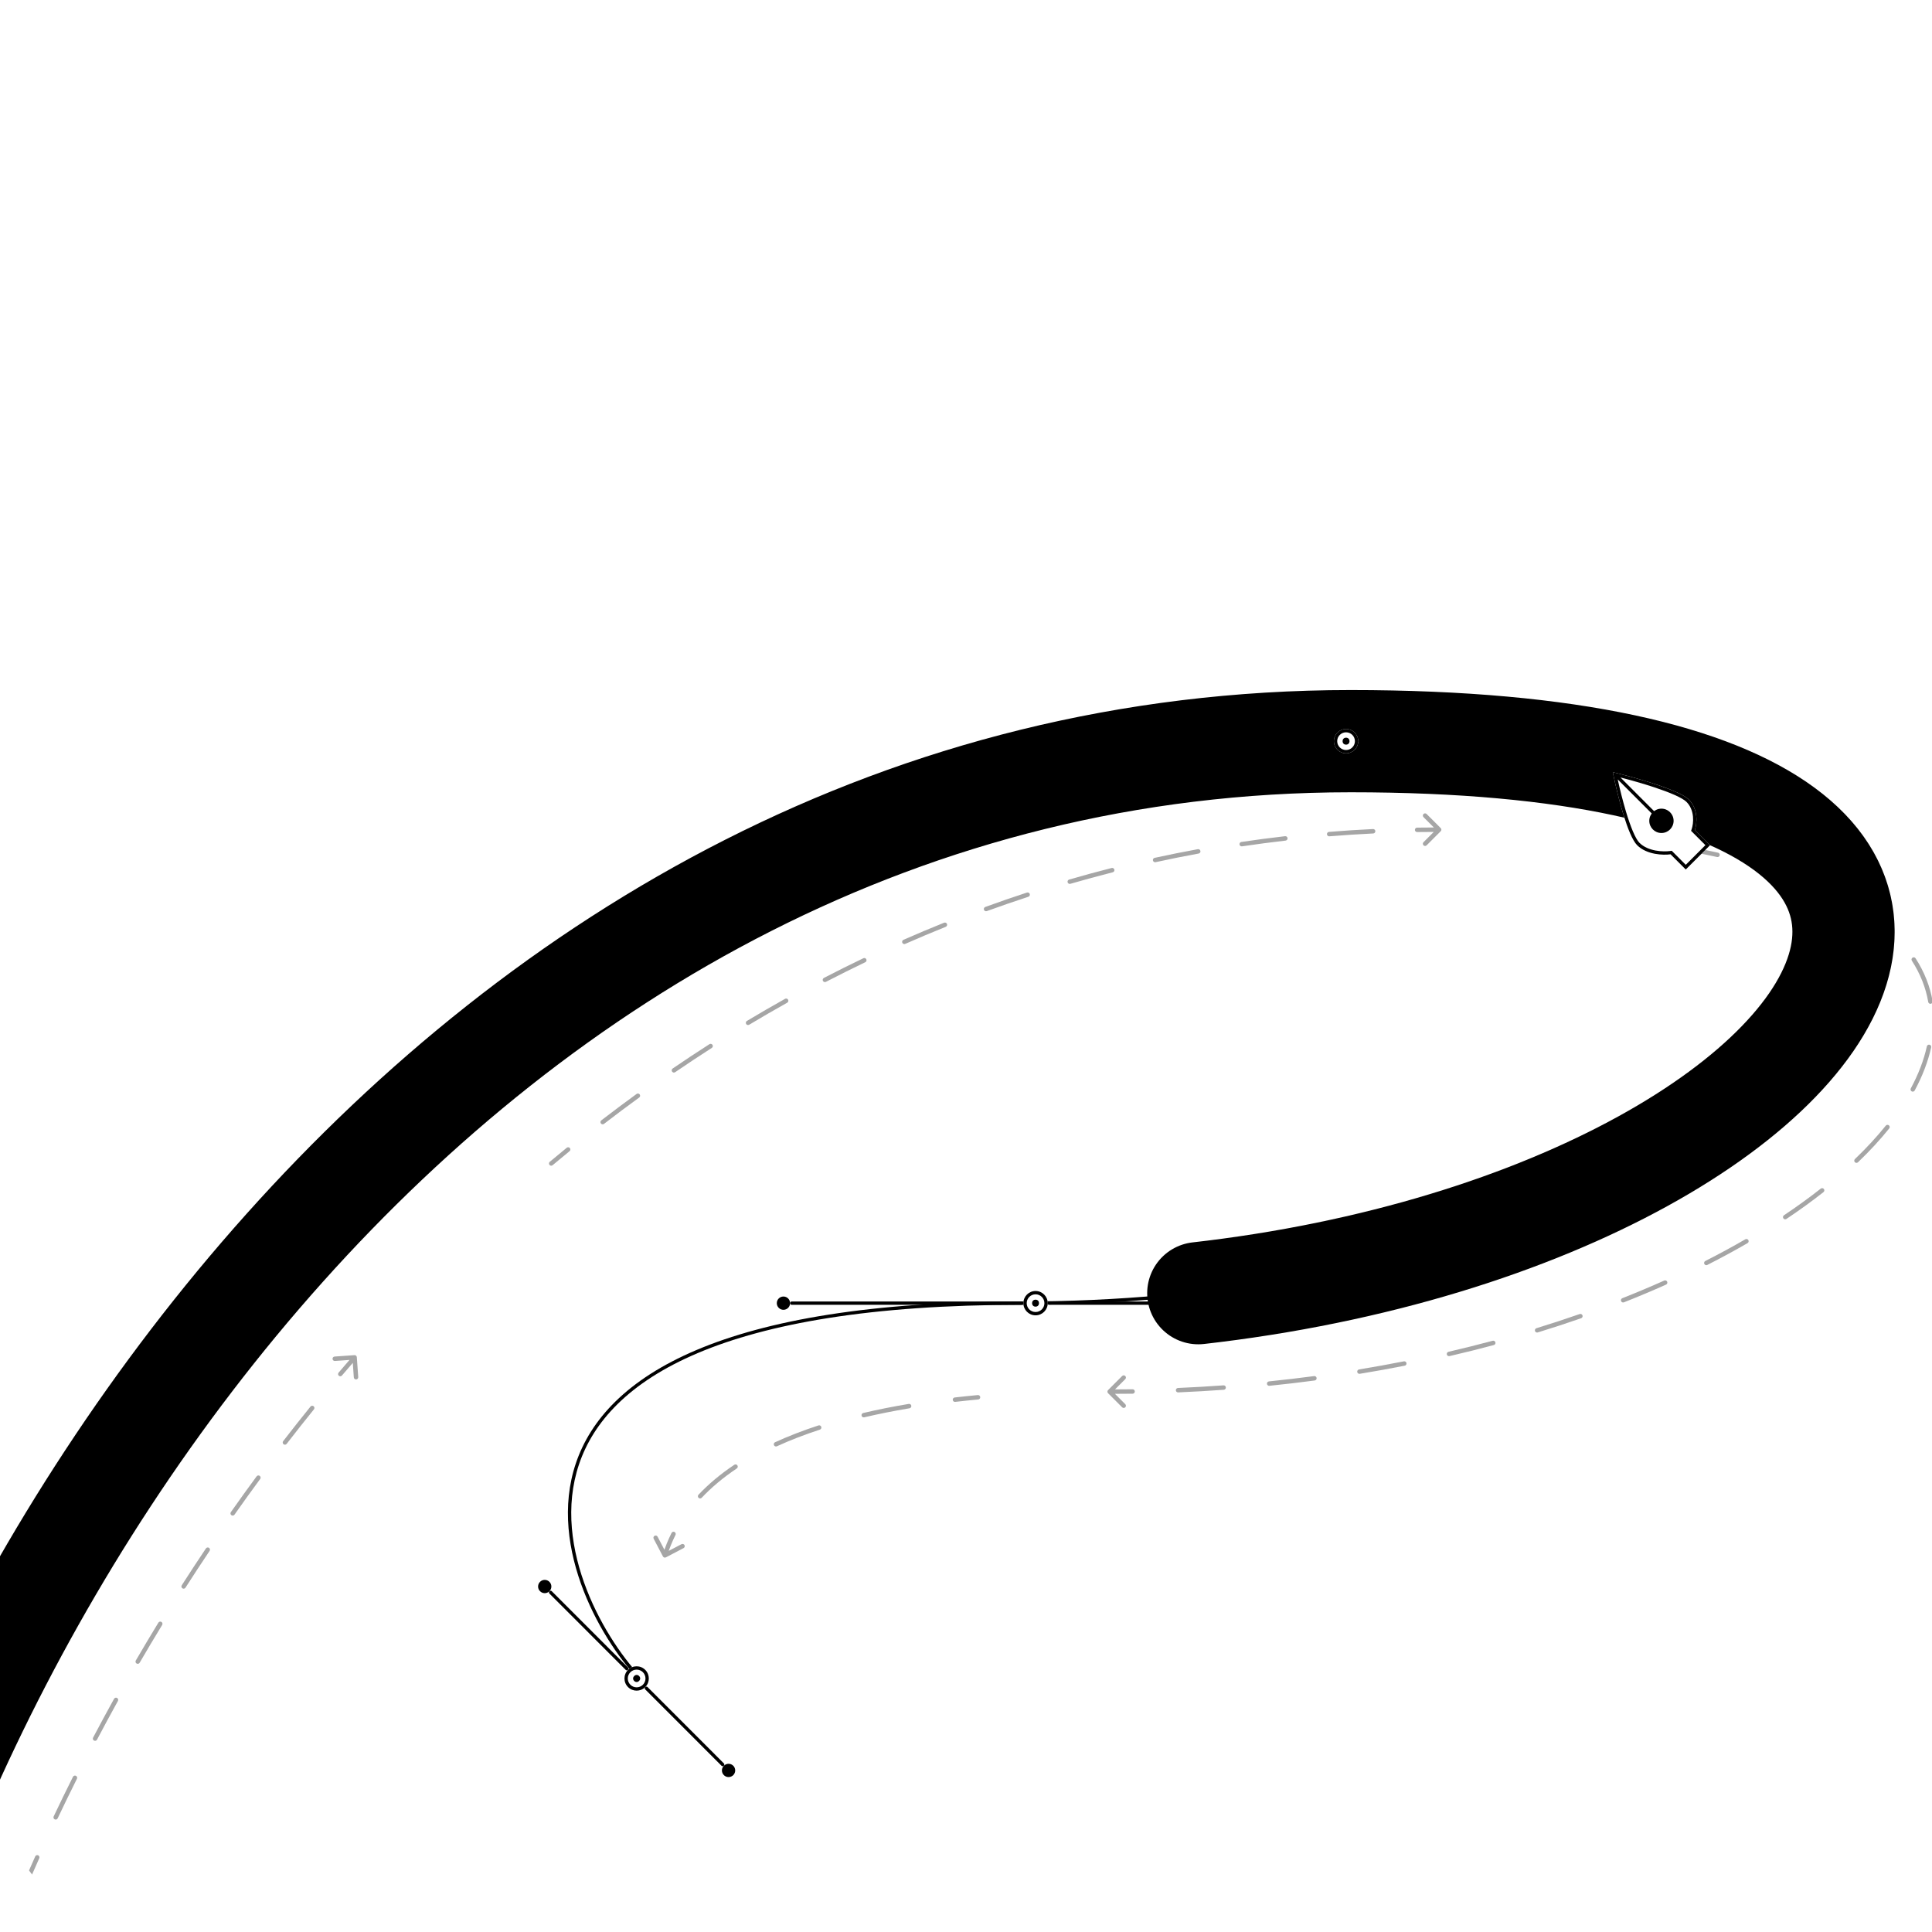 <?xml version="1.0" standalone="no"?>
<svg id="svg-motion-product" width="756" height="756" viewBox="0 0 756 756" fill="none" xmlns="http://www.w3.org/2000/svg" style="max-width: 100%; max-height: 100%;">
<g clip-path="url(#clip0_540_17634)">
<g opacity="0.35">
<path d="M259.405 609.032C259.626 609.456 260.15 609.62 260.574 609.398L267.48 605.781C267.903 605.559 268.067 605.036 267.845 604.612C267.623 604.188 267.1 604.024 266.676 604.246L260.537 607.461L257.322 601.323C257.1 600.899 256.577 600.735 256.153 600.957C255.729 601.179 255.566 601.703 255.788 602.126L259.405 609.032ZM382.789 547.622C383.266 547.578 383.616 547.156 383.572 546.68C383.527 546.203 383.105 545.853 382.629 545.897L382.789 547.622ZM264.326 600.627C264.54 600.199 264.366 599.679 263.937 599.465C263.509 599.252 262.989 599.425 262.776 599.854L264.326 600.627ZM273.323 584.891C272.995 585.239 273.011 585.787 273.359 586.115C273.707 586.444 274.255 586.428 274.583 586.08L273.323 584.891ZM288.304 574.615C288.702 574.349 288.809 573.811 288.542 573.414C288.276 573.016 287.738 572.91 287.341 573.176L288.304 574.615ZM303.285 564.357C302.851 564.556 302.66 565.07 302.859 565.505C303.058 565.94 303.572 566.131 304.007 565.932L303.285 564.357ZM320.811 559.424C321.266 559.276 321.515 558.787 321.366 558.332C321.218 557.878 320.729 557.629 320.274 557.777L320.811 559.424ZM337.778 552.914C337.312 553.024 337.023 553.49 337.133 553.956C337.242 554.421 337.708 554.71 338.174 554.601L337.778 552.914ZM355.886 551.067C356.358 550.988 356.677 550.541 356.598 550.069C356.519 549.598 356.072 549.279 355.6 549.358L355.886 551.067ZM373.579 546.837C373.104 546.892 372.763 547.322 372.817 547.797C372.872 548.272 373.302 548.613 373.777 548.558L373.579 546.837ZM260.999 608.889C261.869 606.106 262.97 603.347 264.326 600.627L262.776 599.854C261.377 602.657 260.242 605.502 259.345 608.372L260.999 608.889ZM274.583 586.08C278.362 582.073 282.902 578.23 288.304 574.615L287.341 573.176C281.839 576.857 277.198 580.782 273.323 584.891L274.583 586.08ZM304.007 565.932C309.088 563.603 314.677 561.425 320.811 559.424L320.274 557.777C314.082 559.797 308.432 561.998 303.285 564.357L304.007 565.932ZM338.174 554.601C343.72 553.298 349.619 552.116 355.886 551.067L355.6 549.358C349.298 550.413 343.363 551.602 337.778 552.914L338.174 554.601ZM373.777 548.558C376.712 548.22 379.716 547.908 382.789 547.622L382.629 545.897C379.543 546.184 376.527 546.498 373.579 546.837L373.777 548.558Z" fill="black" style="fill:black;fill:black;fill-opacity:1;" stroke-dasharray="0,0,190.927,47.732"><animate attributeType="XML" attributeName="stroke-dasharray" repeatCount="indefinite" dur="2.5s" values="0,0,190.927,47.732; 
          0,47.732,190.927,0; 
          190.927,47.732,0,0" keyTimes="0; 0.2; 1"></animate></path>
<path d="M433.591 543.947C433.252 544.285 433.252 544.834 433.591 545.172L439.103 550.685C439.441 551.023 439.99 551.023 440.328 550.685C440.666 550.346 440.666 549.798 440.328 549.46L435.428 544.56L440.328 539.66C440.666 539.321 440.666 538.773 440.328 538.435C439.99 538.096 439.441 538.096 439.103 538.435L433.591 543.947ZM663.269 331.811C662.799 331.722 662.346 332.03 662.256 332.5C662.166 332.97 662.475 333.423 662.944 333.513L663.269 331.811ZM443.206 545.361C443.684 545.355 444.066 544.961 444.059 544.483C444.053 544.005 443.659 543.622 443.181 543.629L443.206 545.361ZM460.944 543.121C460.466 543.141 460.095 543.546 460.116 544.024C460.136 544.501 460.54 544.872 461.018 544.852L460.944 543.121ZM478.882 543.824C479.359 543.789 479.718 543.375 479.683 542.897C479.649 542.42 479.234 542.061 478.757 542.096L478.882 543.824ZM496.537 540.548C496.061 540.596 495.715 541.021 495.763 541.497C495.812 541.973 496.237 542.32 496.713 542.271L496.537 540.548ZM514.453 540.19C514.927 540.127 515.26 539.692 515.197 539.218C515.134 538.743 514.699 538.41 514.225 538.473L514.453 540.19ZM531.807 535.865C531.335 535.942 531.015 536.388 531.092 536.86C531.17 537.332 531.615 537.652 532.087 537.574L531.807 535.865ZM549.675 534.4C550.144 534.308 550.45 533.852 550.357 533.383C550.265 532.914 549.809 532.608 549.34 532.7L549.675 534.4ZM566.798 528.963C566.332 529.071 566.041 529.536 566.149 530.002C566.257 530.468 566.722 530.759 567.188 530.651L566.798 528.963ZM584.546 526.32C585.008 526.196 585.283 525.721 585.159 525.259C585.035 524.797 584.56 524.523 584.098 524.647L584.546 526.32ZM601.22 519.732C600.762 519.872 600.505 520.357 600.646 520.814C600.786 521.271 601.27 521.528 601.728 521.388L601.22 519.732ZM618.708 515.827C619.159 515.67 619.398 515.176 619.24 514.724C619.083 514.272 618.589 514.034 618.137 514.192L618.708 515.827ZM634.819 507.992C634.374 508.168 634.156 508.672 634.332 509.116C634.507 509.561 635.011 509.779 635.456 509.604L634.819 507.992ZM651.931 502.672C652.368 502.477 652.564 501.964 652.368 501.528C652.173 501.091 651.66 500.895 651.224 501.091L651.931 502.672ZM667.296 493.431C666.869 493.648 666.699 494.169 666.915 494.596C667.132 495.022 667.653 495.193 668.08 494.976L667.296 493.431ZM683.821 486.442C684.235 486.202 684.376 485.673 684.137 485.259C683.897 484.845 683.367 484.703 682.953 484.943L683.821 486.442ZM698.073 475.54C697.676 475.806 697.569 476.343 697.835 476.741C698.101 477.139 698.639 477.246 699.036 476.98L698.073 475.54ZM713.54 466.476C713.916 466.18 713.98 465.635 713.685 465.259C713.389 464.884 712.844 464.819 712.468 465.115L713.54 466.476ZM725.84 453.548C725.495 453.879 725.483 454.427 725.813 454.772C726.144 455.118 726.693 455.13 727.038 454.799L725.84 453.548ZM739.261 441.564C739.56 441.191 739.501 440.646 739.128 440.346C738.756 440.046 738.21 440.105 737.911 440.478L739.261 441.564ZM747.707 425.891C747.481 426.312 747.638 426.837 748.06 427.064C748.481 427.291 749.006 427.133 749.233 426.712L747.707 425.891ZM755.679 409.828C755.782 409.361 755.486 408.899 755.019 408.796C754.552 408.693 754.09 408.988 753.987 409.455L755.679 409.828ZM754.525 392.077C754.606 392.548 755.054 392.864 755.526 392.783C755.997 392.702 756.313 392.254 756.232 391.783L754.525 392.077ZM749.574 374.994C749.315 374.592 748.779 374.477 748.377 374.736C747.975 374.996 747.86 375.532 748.119 375.934L749.574 374.994ZM736.463 362.956C736.829 363.265 737.375 363.219 737.684 362.854C737.993 362.488 737.947 361.942 737.581 361.633L736.463 362.956ZM722.67 351.487C722.252 351.254 721.724 351.405 721.492 351.823C721.26 352.241 721.41 352.768 721.828 353.001L722.67 351.487ZM705.887 345.515C706.332 345.692 706.835 345.475 707.012 345.031C707.189 344.586 706.972 344.082 706.527 343.906L705.887 345.515ZM689.599 338.101C689.14 337.966 688.658 338.228 688.523 338.687C688.388 339.146 688.65 339.627 689.109 339.763L689.599 338.101ZM671.897 335.354C672.364 335.458 672.827 335.163 672.93 334.696C673.034 334.229 672.739 333.766 672.272 333.663L671.897 335.354ZM434.203 545.426C437.217 545.426 440.218 545.404 443.206 545.361L443.181 543.629C440.201 543.672 437.209 543.693 434.203 543.693V545.426ZM461.018 544.852C467.032 544.593 472.988 544.249 478.882 543.824L478.757 542.096C472.88 542.52 466.941 542.863 460.944 543.121L461.018 544.852ZM496.713 542.271C502.697 541.66 508.612 540.965 514.453 540.19L514.225 538.473C508.401 539.245 502.504 539.938 496.537 540.548L496.713 542.271ZM532.087 537.574C538.036 536.598 543.9 535.538 549.675 534.4L549.34 532.7C543.583 533.835 537.737 534.891 531.807 535.865L532.087 537.574ZM567.188 530.651C573.08 529.287 578.867 527.842 584.546 526.32L584.098 524.647C578.438 526.163 572.67 527.604 566.798 528.963L567.188 530.651ZM601.728 521.388C607.518 519.612 613.18 517.756 618.708 515.827L618.137 514.192C612.63 516.113 606.989 517.962 601.22 519.732L601.728 521.388ZM635.456 509.604C641.113 507.367 646.608 505.054 651.931 502.672L651.224 501.091C645.924 503.462 640.453 505.765 634.819 507.992L635.456 509.604ZM668.08 494.976C673.548 492.201 678.798 489.352 683.821 486.442L682.953 484.943C677.959 487.837 672.736 490.67 667.296 493.431L668.08 494.976ZM699.036 476.98C704.183 473.538 709.022 470.031 713.54 466.476L712.468 465.115C707.988 468.64 703.185 472.121 698.073 475.54L699.036 476.98ZM727.038 454.799C731.608 450.425 735.691 446.003 739.261 441.564L737.911 440.478C734.393 444.853 730.361 449.219 725.84 453.548L727.038 454.799ZM749.233 426.712C752.28 421.05 754.45 415.402 755.679 409.828L753.987 409.455C752.797 414.851 750.69 420.349 747.707 425.891L749.233 426.712ZM756.232 391.783C755.231 385.968 753.031 380.345 749.574 374.994L748.119 375.934C751.455 381.097 753.565 386.502 754.525 392.077L756.232 391.783ZM737.581 361.633C733.341 358.052 728.378 354.66 722.67 351.487L721.828 353.001C727.452 356.127 732.32 359.457 736.463 362.956L737.581 361.633ZM706.527 343.906C701.317 341.832 695.677 339.893 689.599 338.101L689.109 339.763C695.141 341.541 700.73 343.463 705.887 345.515L706.527 343.906ZM672.272 333.663C669.352 333.017 666.352 332.399 663.269 331.811L662.944 333.513C666.011 334.098 668.995 334.712 671.897 335.354L672.272 333.663Z" fill="black" style="fill:black;fill:black;fill-opacity:1;" stroke-dasharray="0,0,574.4,143.6"><animate attributeType="XML" attributeName="stroke-dasharray" repeatCount="indefinite" dur="2.5s" values="0,0,574.4,143.6; 
          0,143.6,574.4,0; 
          574.4,143.6,0,0" keyTimes="0; 0.2; 1"></animate></path>
<path d="M563.762 325.263C564.101 324.925 564.101 324.376 563.762 324.038L558.25 318.525C557.912 318.187 557.363 318.187 557.025 318.525C556.687 318.864 556.687 319.412 557.025 319.75L561.925 324.65L557.025 329.55C556.687 329.889 556.687 330.437 557.025 330.775C557.363 331.114 557.912 331.114 558.25 330.775L563.762 325.263ZM215.127 454.616C214.761 454.924 214.712 455.47 215.02 455.837C215.327 456.203 215.873 456.251 216.24 455.944L215.127 454.616ZM222.87 450.462C223.241 450.16 223.296 449.614 222.994 449.243C222.692 448.872 222.146 448.817 221.775 449.119L222.87 450.462ZM235.296 438.4C234.917 438.691 234.846 439.235 235.138 439.614C235.43 439.993 235.974 440.064 236.353 439.772L235.296 438.4ZM250.129 429.462C250.516 429.18 250.601 428.639 250.32 428.252C250.039 427.865 249.497 427.779 249.11 428.06L250.129 429.462ZM263.214 418.118C262.819 418.388 262.718 418.927 262.987 419.322C263.257 419.717 263.796 419.819 264.191 419.549L263.214 418.118ZM278.536 410.049C278.939 409.791 279.056 409.255 278.798 408.853C278.54 408.45 278.004 408.333 277.601 408.591L278.536 410.049ZM292.266 399.495C291.855 399.741 291.722 400.273 291.968 400.683C292.214 401.094 292.746 401.227 293.156 400.981L292.266 399.495ZM308.045 392.359C308.462 392.126 308.612 391.598 308.378 391.181C308.145 390.763 307.617 390.614 307.2 390.847L308.045 392.359ZM322.393 382.664C321.968 382.884 321.803 383.407 322.023 383.832C322.243 384.256 322.766 384.422 323.191 384.202L322.393 382.664ZM338.586 376.524C339.017 376.318 339.199 375.801 338.993 375.369C338.786 374.938 338.269 374.755 337.837 374.962L338.586 376.524ZM353.519 367.757C353.081 367.95 352.882 368.461 353.075 368.899C353.268 369.336 353.779 369.535 354.217 369.343L353.519 367.757ZM370.072 362.67C370.516 362.492 370.731 361.988 370.553 361.544C370.374 361.1 369.87 360.885 369.426 361.063L370.072 362.67ZM385.545 354.893C385.096 355.057 384.864 355.554 385.028 356.004C385.191 356.453 385.688 356.685 386.138 356.521L385.545 354.893ZM402.396 350.908C402.851 350.76 403.099 350.27 402.95 349.816C402.802 349.361 402.313 349.113 401.858 349.261L402.396 350.908ZM418.354 344.176C417.894 344.309 417.63 344.789 417.763 345.249C417.896 345.708 418.377 345.973 418.836 345.839L418.354 344.176ZM435.431 341.327C435.894 341.209 436.175 340.738 436.057 340.274C435.939 339.811 435.468 339.53 435.004 339.648L435.431 341.327ZM451.809 335.681C451.342 335.783 451.046 336.245 451.148 336.712C451.25 337.18 451.712 337.476 452.179 337.374L451.809 335.681ZM469.035 333.99C469.506 333.904 469.817 333.453 469.731 332.982C469.645 332.512 469.193 332.2 468.723 332.286L469.035 333.99ZM485.753 329.46C485.28 329.53 484.953 329.971 485.024 330.444C485.094 330.917 485.535 331.244 486.008 331.174L485.753 329.46ZM503.06 328.928C503.536 328.873 503.877 328.444 503.822 327.969C503.767 327.493 503.338 327.152 502.863 327.207L503.06 328.928ZM520.036 325.524C519.559 325.563 519.204 325.981 519.243 326.458C519.282 326.934 519.7 327.29 520.176 327.251L520.036 325.524ZM537.353 326.138C537.831 326.115 538.2 325.709 538.177 325.231C538.154 324.753 537.748 324.384 537.27 324.407L537.353 326.138ZM554.508 323.853C554.029 323.861 553.648 324.255 553.655 324.733C553.663 325.212 554.057 325.593 554.535 325.585L554.508 323.853ZM216.24 455.944C218.437 454.102 220.647 452.275 222.87 450.462L221.775 449.119C219.546 450.937 217.33 452.77 215.127 454.616L216.24 455.944ZM236.353 439.772C240.894 436.273 245.486 432.835 250.129 429.462L249.11 428.06C244.454 431.444 239.849 434.891 235.296 438.4L236.353 439.772ZM264.191 419.549C268.922 416.315 273.704 413.148 278.536 410.049L277.601 408.591C272.755 411.699 267.959 414.875 263.214 418.118L264.191 419.549ZM293.156 400.981C298.069 398.035 303.032 395.16 308.045 392.359L307.2 390.847C302.172 393.656 297.194 396.54 292.266 399.495L293.156 400.981ZM323.191 384.202C328.274 381.566 333.405 379.006 338.586 376.524L337.837 374.962C332.64 377.452 327.492 380.02 322.393 382.664L323.191 384.202ZM354.217 369.343C359.454 367.038 364.74 364.813 370.072 362.67L369.426 361.063C364.076 363.212 358.774 365.444 353.519 367.757L354.217 369.343ZM386.138 356.521C391.511 354.566 396.93 352.694 402.396 350.908L401.858 349.261C396.374 351.053 390.936 352.931 385.545 354.893L386.138 356.521ZM418.836 345.839C424.323 344.248 429.855 342.743 435.431 341.327L435.004 339.648C429.41 341.069 423.859 342.579 418.354 344.176L418.836 345.839ZM452.179 337.374C457.755 336.156 463.374 335.028 469.035 333.99L468.723 332.286C463.042 333.327 457.405 334.46 451.809 335.681L452.179 337.374ZM486.008 331.174C491.651 330.334 497.335 329.585 503.06 328.928L502.863 327.207C497.119 327.866 491.415 328.618 485.753 329.46L486.008 331.174ZM520.176 327.251C525.863 326.788 531.589 326.417 537.353 326.138L537.27 324.407C531.486 324.687 525.742 325.06 520.036 325.524L520.176 327.251ZM554.535 325.585C557.398 325.54 560.269 325.517 563.15 325.517V323.784C560.26 323.784 557.379 323.807 554.508 323.853L554.535 325.585Z" fill="black" style="fill:black;fill:black;fill-opacity:1;" stroke-dasharray="0,0,447.506,111.876"><animate attributeType="XML" attributeName="stroke-dasharray" repeatCount="indefinite" dur="2.5s" values="0,0,447.506,111.876; 
          0,111.876,447.506,0; 
          447.506,111.876,0,0" keyTimes="0; 0.2; 1"></animate></path>
<path d="M-39.605 898.958C-39.682 899.43 -39.362 899.876 -38.89 899.953C-38.418 900.031 -37.973 899.711 -37.895 899.239L-39.605 898.958ZM139.63 531.078C139.596 530.601 139.182 530.241 138.705 530.275L130.929 530.823C130.451 530.856 130.092 531.271 130.125 531.748C130.159 532.225 130.573 532.584 131.05 532.551L137.963 532.064L138.45 538.976C138.484 539.453 138.898 539.813 139.375 539.779C139.852 539.746 140.212 539.331 140.178 538.854L139.63 531.078ZM-36.44 890.779C-36.355 890.308 -36.668 889.858 -37.139 889.773C-37.609 889.688 -38.06 890.001 -38.145 890.472L-36.44 890.779ZM-34.841 873.543C-34.939 874.011 -34.64 874.47 -34.172 874.569C-33.703 874.667 -33.244 874.367 -33.146 873.899L-34.841 873.543ZM-29.373 857.111C-29.262 856.646 -29.549 856.178 -30.015 856.067C-30.48 855.956 -30.947 856.243 -31.058 856.708L-29.373 857.111ZM-26.828 839.989C-26.951 840.451 -26.677 840.926 -26.215 841.049C-25.752 841.172 -25.278 840.898 -25.154 840.435L-26.828 839.989ZM-20.51 823.87C-20.375 823.411 -20.637 822.93 -21.096 822.795C-21.555 822.66 -22.037 822.923 -22.172 823.382L-20.51 823.87ZM-17.107 806.888C-17.253 807.344 -17.002 807.831 -16.547 807.977C-16.091 808.123 -15.603 807.872 -15.457 807.416L-17.107 806.888ZM-10.022 791.101C-9.865 790.649 -10.105 790.155 -10.557 789.999C-11.009 789.843 -11.502 790.082 -11.659 790.534L-10.022 791.101ZM-5.83 774.293C-5.997 774.742 -5.768 775.24 -5.32 775.407C-4.871 775.574 -4.373 775.345 -4.206 774.897L-5.83 774.293ZM1.967 758.841C2.143 758.396 1.926 757.892 1.481 757.716C1.037 757.539 0.533 757.756 0.357 758.201L1.967 758.841ZM6.896 742.247C6.71 742.688 6.916 743.196 7.357 743.382C7.798 743.568 8.306 743.362 8.492 742.921L6.896 742.247ZM15.365 727.137C15.561 726.7 15.366 726.188 14.929 725.992C14.492 725.796 13.98 725.992 13.784 726.428L15.365 727.137ZM21.003 710.772C20.798 711.205 20.983 711.721 21.415 711.926C21.847 712.131 22.364 711.947 22.569 711.515L21.003 710.772ZM30.103 696.047C30.317 695.619 30.143 695.099 29.716 694.885C29.288 694.671 28.767 694.844 28.553 695.272L30.103 696.047ZM36.432 679.927C36.209 680.351 36.372 680.875 36.795 681.098C37.218 681.321 37.742 681.158 37.965 680.735L36.432 679.927ZM46.147 665.595C46.378 665.176 46.227 664.649 45.809 664.417C45.39 664.185 44.863 664.337 44.631 664.755L46.147 665.595ZM53.145 649.764C52.904 650.177 53.044 650.708 53.458 650.948C53.871 651.189 54.402 651.049 54.642 650.635L53.145 649.764ZM63.455 635.855C63.704 635.446 63.575 634.913 63.167 634.664C62.759 634.415 62.226 634.543 61.976 634.952L63.455 635.855ZM71.123 620.328C70.865 620.731 70.982 621.266 71.385 621.524C71.788 621.782 72.324 621.665 72.582 621.262L71.123 620.328ZM82.016 606.873C82.283 606.476 82.177 605.938 81.78 605.671C81.382 605.405 80.844 605.511 80.578 605.908L82.016 606.873ZM90.343 591.696C90.067 592.088 90.162 592.628 90.553 592.903C90.944 593.178 91.484 593.084 91.76 592.693L90.343 591.696ZM101.813 578.728C102.097 578.342 102.014 577.8 101.629 577.516C101.244 577.233 100.702 577.315 100.418 577.7L101.813 578.728ZM110.804 563.929C110.511 564.308 110.581 564.852 110.96 565.144C111.339 565.436 111.883 565.366 112.175 564.988L110.804 563.929ZM122.842 551.488C123.143 551.116 123.086 550.571 122.714 550.27C122.342 549.969 121.796 550.027 121.496 550.399L122.842 551.488ZM132.495 537.117C132.185 537.482 132.23 538.029 132.595 538.338C132.96 538.647 133.507 538.602 133.816 538.238L132.495 537.117ZM-37.895 899.239C-37.435 896.433 -36.949 893.612 -36.44 890.779L-38.145 890.472C-38.656 893.314 -39.143 896.143 -39.605 898.958L-37.895 899.239ZM-33.146 873.899C-31.979 868.346 -30.721 862.748 -29.373 857.111L-31.058 856.708C-32.41 862.36 -33.671 867.973 -34.841 873.543L-33.146 873.899ZM-25.154 840.435C-23.689 834.944 -22.14 829.42 -20.51 823.87L-22.172 823.382C-23.806 828.946 -25.359 834.483 -26.828 839.989L-25.154 840.435ZM-15.457 807.416C-13.722 801.997 -11.91 796.557 -10.022 791.101L-11.659 790.534C-13.552 796.003 -15.368 801.456 -17.107 806.888L-15.457 807.416ZM-4.206 774.897C-2.221 769.555 -0.163 764.202 1.967 758.841L0.357 758.201C-1.778 763.574 -3.84 768.94 -5.83 774.293L-4.206 774.897ZM8.492 742.921C10.715 737.663 13.006 732.4 15.365 727.137L13.784 726.428C11.42 731.703 9.124 736.977 6.896 742.247L8.492 742.921ZM22.569 711.515C25.015 706.354 27.526 701.197 30.103 696.047L28.553 695.272C25.972 700.433 23.455 705.601 21.003 710.772L22.569 711.515ZM37.965 680.735C40.63 675.677 43.357 670.629 46.147 665.595L44.631 664.755C41.836 669.801 39.103 674.859 36.432 679.927L37.965 680.735ZM54.642 650.635C57.519 645.691 60.457 640.763 63.455 635.855L61.976 634.952C58.972 639.871 56.028 644.809 53.145 649.764L54.642 650.635ZM72.582 621.262C75.668 616.443 78.813 611.646 82.016 606.873L80.578 605.908C77.368 610.691 74.216 615.498 71.123 620.328L72.582 621.262ZM91.76 592.693C95.053 588.009 98.405 583.353 101.813 578.728L100.418 577.7C97.002 582.336 93.644 587.002 90.343 591.696L91.76 592.693ZM112.175 564.988C115.675 560.454 119.231 555.953 122.842 551.488L121.496 550.399C117.876 554.874 114.312 559.385 110.804 563.929L112.175 564.988ZM133.816 538.238C135.67 536.051 137.538 533.874 139.42 531.707L138.112 530.571C136.226 532.743 134.353 534.925 132.495 537.117L133.816 538.238Z" fill="black" style="fill:black;fill:black;fill-opacity:1;" stroke-dasharray="0,0,484.84,121.21"><animate attributeType="XML" attributeName="stroke-dasharray" repeatCount="indefinite" dur="2.5s" values="0,0,484.84,121.21; 
          0,121.21,484.84,0; 
          484.84,121.21,0,0" keyTimes="0; 0.2; 1"></animate></path>
</g>
<path d="M-73.359 864.47C-34.416 627.244 179.776 290.02 528.54 290.02C877.305 290.02 703.355 509.93 399.593 509.93C163.766 509.93 221.749 628.11 251.606 657.98" stroke="#D9FD51" style="stroke:#D9FD51;stroke:color(display-p3 0.851 0.992 0.318);stroke-opacity:1;" stroke-width="40" stroke-linecap="round" stroke-dasharray="0,0,1431.348,357.837"><animate attributeType="XML" attributeName="stroke-dasharray" repeatCount="indefinite" dur="2.5s" values="0,0,1431.348,357.837; 
          0,357.837,1431.348,0; 
          1431.348,357.837,0,0" keyTimes="0; 0.2; 1"></animate></path>
<path fill-rule="evenodd" clip-rule="evenodd" d="M111.891 488.721C9.963 602.588 -53.267 746.086 -72.719 864.578L-74 864.368C-54.508 745.634 8.83 601.907 110.924 487.855C213.026 373.794 353.93 289.373 528.54 289.373C615.758 289.373 670.461 303.114 698.629 323.86C712.735 334.25 720.222 346.426 721.744 359.528C723.266 372.617 718.822 386.518 709.299 400.346C690.262 427.988 650.801 455.539 597.169 476.178C543.516 496.824 475.609 510.582 399.593 510.582C340.679 510.582 300.183 517.964 273.035 529.463C245.901 540.955 232.135 556.541 226.583 572.964C221.023 589.41 223.658 606.817 229.574 622.013C235.491 637.208 244.664 650.119 252.065 657.523L251.147 658.442C243.62 650.911 234.348 637.848 228.365 622.484C222.382 607.12 219.662 589.382 225.353 572.548C231.051 555.693 245.14 539.867 272.529 528.267C299.901 516.673 340.592 509.283 399.593 509.283C475.457 509.283 543.205 495.552 596.703 474.966C650.22 454.371 689.404 426.944 708.23 399.609C717.637 385.949 721.929 372.36 720.455 359.678C718.983 347.01 711.744 335.133 697.859 324.906C670.045 304.42 615.705 290.672 528.54 290.672C354.386 290.672 213.812 374.863 111.891 488.721Z" fill="black" style="fill:black;fill:black;fill-opacity:1;" stroke-dasharray="0,0,2864.776,716.194"><animate attributeType="XML" attributeName="stroke-dasharray" repeatCount="indefinite" dur="2.5s" values="0,0,2864.776,716.194; 
          0,716.194,2864.776,0; 
          2864.776,716.194,0,0" keyTimes="0; 0.2; 1"></animate></path>
<circle cx="2.599" cy="2.599" r="2.599" transform="matrix(-4.36724e-08 1 1 4.37504e-08 426.852 287.424)" fill="black" style="fill:black;fill:black;fill-opacity:1;" stroke-dasharray="0,0,12.729,3.182"><animate attributeType="XML" attributeName="stroke-dasharray" repeatCount="indefinite" dur="2.5s" values="0,0,12.729,3.182; 
          0,3.182,12.729,0; 
          12.729,3.182,0,0" keyTimes="0; 0.2; 1"></animate></circle>
<path fill-rule="evenodd" clip-rule="evenodd" d="M521.953 290.021C521.953 289.662 521.671 289.371 521.323 289.371L432.68 289.371C432.332 289.371 432.05 289.662 432.05 290.021C432.05 290.38 432.332 290.67 432.68 290.67L521.323 290.67C521.671 290.67 521.953 290.38 521.953 290.021Z" fill="black" style="fill:black;fill:black;fill-opacity:1;" stroke-dasharray="0,0,145.046,36.261"><animate attributeType="XML" attributeName="stroke-dasharray" repeatCount="indefinite" dur="2.5s" values="0,0,145.046,36.261; 
          0,36.261,145.046,0; 
          145.046,36.261,0,0" keyTimes="0; 0.2; 1"></animate></path>
<path d="M526.717 294.786C529.348 294.786 531.481 292.653 531.481 290.022C531.481 287.391 529.348 285.258 526.717 285.258C524.086 285.258 521.953 287.391 521.953 290.022C521.953 292.653 524.086 294.786 526.717 294.786Z" fill="white" style="fill:white;fill:white;fill-opacity:1;" stroke-dasharray="0,0,23.95,5.987"><animate attributeType="XML" attributeName="stroke-dasharray" repeatCount="indefinite" dur="2.5s" values="0,0,23.95,5.987; 
          0,5.987,23.95,0; 
          23.95,5.987,0,0" keyTimes="0; 0.2; 1"></animate></path>
<path fill-rule="evenodd" clip-rule="evenodd" d="M530.182 290.022C530.182 291.935 528.631 293.487 526.717 293.487C524.804 293.487 523.252 291.935 523.252 290.022C523.252 288.108 524.804 286.557 526.717 286.557C528.631 286.557 530.182 288.108 530.182 290.022ZM531.481 290.022C531.481 292.653 529.348 294.786 526.717 294.786C524.086 294.786 521.953 292.653 521.953 290.022C521.953 287.391 524.086 285.258 526.717 285.258C529.348 285.258 531.481 287.391 531.481 290.022Z" fill="black" style="fill:black;fill:black;fill-opacity:1;" stroke-dasharray="0,0,41.369,10.342"><animate attributeType="XML" attributeName="stroke-dasharray" repeatCount="indefinite" dur="2.5s" values="0,0,41.369,10.342; 
          0,10.342,41.369,0; 
          41.369,10.342,0,0" keyTimes="0; 0.2; 1"></animate></path>
<circle cx="1.361" cy="1.361" r="1.361" transform="matrix(-4.36724e-08 1 1 4.37504e-08 525.352 288.66)" fill="#7AA6F1" style="fill:#7AA6F1;fill:color(display-p3 0.478 0.651 0.945);fill-opacity:1;" stroke-dasharray="0,0,6.16,1.54"><animate attributeType="XML" attributeName="stroke-dasharray" repeatCount="indefinite" dur="2.5s" values="0,0,6.16,1.54; 
          0,1.54,6.16,0; 
          6.16,1.54,0,0" keyTimes="0; 0.2; 1"></animate></circle>
<path fill-rule="evenodd" clip-rule="evenodd" d="M624.164 290.021C624.164 289.662 623.873 289.371 623.514 289.371L532.131 289.371C531.772 289.371 531.482 289.662 531.482 290.021C531.482 290.38 531.772 290.67 532.131 290.67L623.514 290.67C623.873 290.67 624.164 290.38 624.164 290.021Z" fill="black" style="fill:black;fill:black;fill-opacity:1;" stroke-dasharray="0,0,149.479,37.37"><animate attributeType="XML" attributeName="stroke-dasharray" repeatCount="indefinite" dur="2.5s" values="0,0,149.479,37.37; 
          0,37.37,149.479,0; 
          149.479,37.37,0,0" keyTimes="0; 0.2; 1"></animate></path>
<circle cx="2.599" cy="2.599" r="2.599" transform="matrix(-4.36724e-08 1 1 4.37504e-08 624.164 287.424)" fill="black" style="fill:black;fill:black;fill-opacity:1;" stroke-dasharray="0,0,12.729,3.182"><animate attributeType="XML" attributeName="stroke-dasharray" repeatCount="indefinite" dur="2.5s" values="0,0,12.729,3.182; 
          0,3.182,12.729,0; 
          12.729,3.182,0,0" keyTimes="0; 0.2; 1"></animate></circle>
<circle cx="2.599" cy="2.599" r="2.599" transform="matrix(-4.36928e-08 1 1 4.373e-08 303.965 507.334)" fill="black" style="fill:black;fill:black;fill-opacity:1;" stroke-dasharray="0,0,12.729,3.182"><animate attributeType="XML" attributeName="stroke-dasharray" repeatCount="indefinite" dur="2.5s" values="0,0,12.729,3.182; 
          0,3.182,12.729,0; 
          12.729,3.182,0,0" keyTimes="0; 0.2; 1"></animate></circle>
<path fill-rule="evenodd" clip-rule="evenodd" d="M400.453 509.931C400.453 509.572 400.167 509.281 399.813 509.281L309.8 509.281C309.447 509.281 309.16 509.572 309.16 509.931C309.16 510.29 309.447 510.581 309.8 510.581L399.813 510.581C400.167 510.581 400.453 510.29 400.453 509.931Z" fill="black" style="fill:black;fill:black;fill-opacity:1;" stroke-dasharray="0,0,147.264,36.816"><animate attributeType="XML" attributeName="stroke-dasharray" repeatCount="indefinite" dur="2.5s" values="0,0,147.264,36.816; 
          0,36.816,147.264,0; 
          147.264,36.816,0,0" keyTimes="0; 0.2; 1"></animate></path>
<path d="M405.217 514.696C407.848 514.696 409.981 512.563 409.981 509.932C409.981 507.301 407.848 505.168 405.217 505.168C402.586 505.168 400.453 507.301 400.453 509.932C400.453 512.563 402.586 514.696 405.217 514.696Z" fill="white" style="fill:white;fill:white;fill-opacity:1;" stroke-dasharray="0,0,23.95,5.987"><animate attributeType="XML" attributeName="stroke-dasharray" repeatCount="indefinite" dur="2.5s" values="0,0,23.95,5.987; 
          0,5.987,23.95,0; 
          23.95,5.987,0,0" keyTimes="0; 0.2; 1"></animate></path>
<path fill-rule="evenodd" clip-rule="evenodd" d="M408.682 509.932C408.682 511.846 407.131 513.397 405.217 513.397C403.304 513.397 401.752 511.846 401.752 509.932C401.752 508.018 403.304 506.467 405.217 506.467C407.131 506.467 408.682 508.018 408.682 509.932ZM409.981 509.932C409.981 512.563 407.848 514.696 405.217 514.696C402.586 514.696 400.453 512.563 400.453 509.932C400.453 507.301 402.586 505.168 405.217 505.168C407.848 505.168 409.981 507.301 409.981 509.932Z" fill="black" style="fill:black;fill:black;fill-opacity:1;" stroke-dasharray="0,0,41.369,10.342"><animate attributeType="XML" attributeName="stroke-dasharray" repeatCount="indefinite" dur="2.5s" values="0,0,41.369,10.342; 
          0,10.342,41.369,0; 
          41.369,10.342,0,0" keyTimes="0; 0.2; 1"></animate></path>
<circle cx="1.361" cy="1.361" r="1.361" transform="matrix(-4.36928e-08 1 1 4.373e-08 403.852 508.57)" fill="#7AA6F1" style="fill:#7AA6F1;fill:color(display-p3 0.478 0.651 0.945);fill-opacity:1;" stroke-dasharray="0,0,6.16,1.54"><animate attributeType="XML" attributeName="stroke-dasharray" repeatCount="indefinite" dur="2.5s" values="0,0,6.16,1.54; 
          0,1.54,6.16,0; 
          6.16,1.54,0,0" keyTimes="0; 0.2; 1"></animate></circle>
<path fill-rule="evenodd" clip-rule="evenodd" d="M501.277 509.931C501.277 509.572 500.991 509.281 500.637 509.281L410.624 509.281C410.271 509.281 409.984 509.572 409.984 509.931C409.984 510.29 410.271 510.581 410.624 510.581L500.637 510.581C500.991 510.581 501.277 510.29 501.277 509.931Z" fill="black" style="fill:black;fill:black;fill-opacity:1;" stroke-dasharray="0,0,147.264,36.816"><animate attributeType="XML" attributeName="stroke-dasharray" repeatCount="indefinite" dur="2.5s" values="0,0,147.264,36.816; 
          0,36.816,147.264,0; 
          147.264,36.816,0,0" keyTimes="0; 0.2; 1"></animate></path>
<circle cx="2.599" cy="2.599" r="2.599" transform="matrix(-4.36928e-08 1 1 4.373e-08 501.277 507.334)" fill="black" style="fill:black;fill:black;fill-opacity:1;" stroke-dasharray="0,0,12.729,3.182"><animate attributeType="XML" attributeName="stroke-dasharray" repeatCount="indefinite" dur="2.5s" values="0,0,12.729,3.182; 
          0,3.182,12.729,0; 
          12.729,3.182,0,0" keyTimes="0; 0.2; 1"></animate></circle>
<circle cx="2.599" cy="2.599" r="2.599" transform="matrix(-0.707 0.707 0.707 0.707 213.156 617.137)" fill="black" style="fill:black;fill:black;fill-opacity:1;" stroke-dasharray="0,0,12.729,3.182"><animate attributeType="XML" attributeName="stroke-dasharray" repeatCount="indefinite" dur="2.5s" values="0,0,12.729,3.182; 
          0,3.182,12.729,0; 
          12.729,3.182,0,0" keyTimes="0; 0.2; 1"></animate></circle>
<path fill-rule="evenodd" clip-rule="evenodd" d="M245.756 653.426C246.009 653.173 246.015 652.767 245.769 652.521L215.898 622.637C215.652 622.391 215.247 622.397 214.993 622.651C214.739 622.904 214.733 623.31 214.979 623.556L244.851 653.44C245.097 653.686 245.502 653.68 245.756 653.426Z" fill="black" style="fill:black;fill:black;fill-opacity:1;" stroke-dasharray="0,0,70.823,17.706"><animate attributeType="XML" attributeName="stroke-dasharray" repeatCount="indefinite" dur="2.5s" values="0,0,70.823,17.706; 
          0,17.706,70.823,0; 
          70.823,17.706,0,0" keyTimes="0; 0.2; 1"></animate></path>
<path d="M245.753 660.165C247.613 662.026 250.629 662.026 252.489 660.165C254.349 658.304 254.349 655.287 252.489 653.426C250.629 651.565 247.613 651.565 245.753 653.426C243.893 655.287 243.893 658.304 245.753 660.165Z" fill="white" style="fill:white;fill:white;fill-opacity:1;" stroke-dasharray="0,0,23.951,5.988"><animate attributeType="XML" attributeName="stroke-dasharray" repeatCount="indefinite" dur="2.5s" values="0,0,23.951,5.988; 
          0,5.988,23.951,0; 
          23.951,5.988,0,0" keyTimes="0; 0.2; 1"></animate></path>
<path fill-rule="evenodd" clip-rule="evenodd" d="M251.571 659.246C250.218 660.599 248.024 660.599 246.672 659.246C245.319 657.893 245.319 655.698 246.672 654.345C248.024 652.992 250.218 652.992 251.571 654.345C252.923 655.698 252.923 657.893 251.571 659.246ZM252.489 660.165C250.629 662.026 247.613 662.026 245.753 660.165C243.893 658.304 243.893 655.287 245.753 653.426C247.613 651.565 250.629 651.565 252.489 653.426C254.349 655.287 254.349 658.304 252.489 660.165Z" fill="black" style="fill:black;fill:black;fill-opacity:1;" stroke-dasharray="0,0,41.369,10.342"><animate attributeType="XML" attributeName="stroke-dasharray" repeatCount="indefinite" dur="2.5s" values="0,0,41.369,10.342; 
          0,10.342,41.369,0; 
          41.369,10.342,0,0" keyTimes="0; 0.2; 1"></animate></path>
<circle cx="1.361" cy="1.361" r="1.361" transform="matrix(-0.707 0.707 0.707 0.707 249.121 654.871)" fill="#7AA6F1" style="fill:#7AA6F1;fill:color(display-p3 0.478 0.651 0.945);fill-opacity:1;" stroke-dasharray="0,0,6.16,1.54"><animate attributeType="XML" attributeName="stroke-dasharray" repeatCount="indefinite" dur="2.5s" values="0,0,6.16,1.54; 
          0,1.54,6.16,0; 
          6.16,1.54,0,0" keyTimes="0; 0.2; 1"></animate></circle>
<path fill-rule="evenodd" clip-rule="evenodd" d="M283.252 690.94C283.505 690.686 283.511 690.281 283.265 690.035L253.394 660.151C253.148 659.904 252.743 659.911 252.489 660.164C252.236 660.418 252.229 660.823 252.476 661.07L282.347 690.954C282.593 691.2 282.998 691.194 283.252 690.94Z" fill="black" style="fill:black;fill:black;fill-opacity:1;" stroke-dasharray="0,0,70.823,17.706"><animate attributeType="XML" attributeName="stroke-dasharray" repeatCount="indefinite" dur="2.5s" values="0,0,70.823,17.706; 
          0,17.706,70.823,0; 
          70.823,17.706,0,0" keyTimes="0; 0.2; 1"></animate></path>
<circle cx="2.599" cy="2.599" r="2.599" transform="matrix(-0.707 0.707 0.707 0.707 285.09 689.104)" fill="black" style="fill:black;fill:black;fill-opacity:1;" stroke-dasharray="0,0,12.729,3.182"><animate attributeType="XML" attributeName="stroke-dasharray" repeatCount="indefinite" dur="2.5s" values="0,0,12.729,3.182; 
          0,3.182,12.729,0; 
          12.729,3.182,0,0" keyTimes="0; 0.2; 1"></animate></circle>
<g filter="url(#filter0_d_540_17634)">
<path d="M659.649 333.311L669.168 323.788L663.219 317.836C664.012 315.455 664.647 309.74 660.839 305.931C657.031 302.121 639.42 297.201 631.09 295.217C632.676 303.153 636.802 319.978 640.609 323.788C644.417 327.597 650.922 327.756 653.699 327.359L659.649 333.311Z" fill="white" style="fill:white;fill:white;fill-opacity:1;" stroke-dasharray="0,0,95.334,23.833"><animate attributeType="XML" attributeName="stroke-dasharray" repeatCount="indefinite" dur="2.5s" values="0,0,95.334,23.833; 
          0,23.833,95.334,0; 
          95.334,23.833,0,0" keyTimes="0; 0.2; 1"></animate></path>
<path fill-rule="evenodd" clip-rule="evenodd" d="M631.378 296.622C633.135 304.987 637.014 320.19 640.609 323.788C644.417 327.597 650.922 327.756 653.699 327.359L659.649 333.311L669.168 323.788L663.219 317.836C664.012 315.455 664.647 309.74 660.839 305.931C657.232 302.322 641.24 297.717 632.483 295.555C632.422 295.54 632.361 295.525 632.301 295.51C631.879 295.406 631.474 295.308 631.09 295.217C631.163 295.583 631.242 295.969 631.326 296.371C631.343 296.454 631.36 296.537 631.378 296.622ZM633.016 298.062C633.831 301.756 634.965 306.369 636.26 310.676C637.106 313.49 638.013 316.149 638.934 318.326C639.876 320.551 640.768 322.11 641.527 322.87C643.181 324.523 645.478 325.436 647.784 325.875C650.083 326.313 652.259 326.253 653.515 326.074L654.158 325.982L659.649 331.475L667.333 323.788L661.733 318.186L661.987 317.425C662.33 316.394 662.661 314.554 662.462 312.547C662.265 310.554 661.557 308.486 659.921 306.849C659.155 306.083 657.541 305.142 655.229 304.116C652.967 303.112 650.193 302.093 647.253 301.123C642.772 299.643 637.958 298.294 634.089 297.299L649.398 312.615L648.48 313.533L633.016 298.062Z" fill="black" style="fill:black;fill:black;fill-opacity:1;" stroke-dasharray="0,0,216.148,54.037"><animate attributeType="XML" attributeName="stroke-dasharray" repeatCount="indefinite" dur="2.5s" values="0,0,216.148,54.037; 
          0,54.037,216.148,0; 
          216.148,54.037,0,0" keyTimes="0; 0.2; 1"></animate></path>
<path d="M654.891 314.264C654.891 316.894 652.76 319.026 650.131 319.026C647.502 319.026 645.371 316.894 645.371 314.264C645.371 311.634 647.502 309.502 650.131 309.502C652.76 309.502 654.891 311.634 654.891 314.264Z" fill="black" style="fill:black;fill:black;fill-opacity:1;" stroke-dasharray="0,0,23.935,5.984"><animate attributeType="XML" attributeName="stroke-dasharray" repeatCount="indefinite" dur="2.5s" values="0,0,23.935,5.984; 
          0,5.984,23.935,0; 
          23.935,5.984,0,0" keyTimes="0; 0.2; 1"></animate></path>
</g>
</g>
<defs>
<filter id="filter0_d_540_17634" x="621.562" y="292.618" width="57.134" height="57.15" filterUnits="userSpaceOnUse" color-interpolation-filters="sRGB">
<feFlood flood-opacity="0" result="BackgroundImageFix"></feFlood>
<feColorMatrix in="SourceAlpha" type="matrix" values="0 0 0 0 0 0 0 0 0 0 0 0 0 0 0 0 0 0 127 0" result="hardAlpha"></feColorMatrix>
<feOffset dy="6.93"></feOffset>
<feGaussianBlur stdDeviation="4.764"></feGaussianBlur>
<feComposite in2="hardAlpha" operator="out"></feComposite>
<feColorMatrix type="matrix" values="0 0 0 0 0 0 0 0 0 0 0 0 0 0 0 0 0 0 0.25 0"></feColorMatrix>
<feBlend mode="normal" in2="BackgroundImageFix" result="effect1_dropShadow_540_17634"></feBlend>
<feBlend mode="normal" in="SourceGraphic" in2="effect1_dropShadow_540_17634" result="shape"></feBlend>
</filter>
<clipPath id="clip0_540_17634">
<rect width="756" height="756" rx="55" fill="white" style="fill:white;fill:white;fill-opacity:1;" stroke-dasharray="0,0,2343.214,585.804"><animate attributeType="XML" attributeName="stroke-dasharray" repeatCount="indefinite" dur="2.5s" values="0,0,2343.214,585.804; 
          0,585.804,2343.214,0; 
          2343.214,585.804,0,0" keyTimes="0; 0.2; 1"></animate></rect>
</clipPath>
</defs>
<setting>{"type":"loader","speed":20,"random":1,"shift":1,"size":1,"rupture":50}</setting></svg>